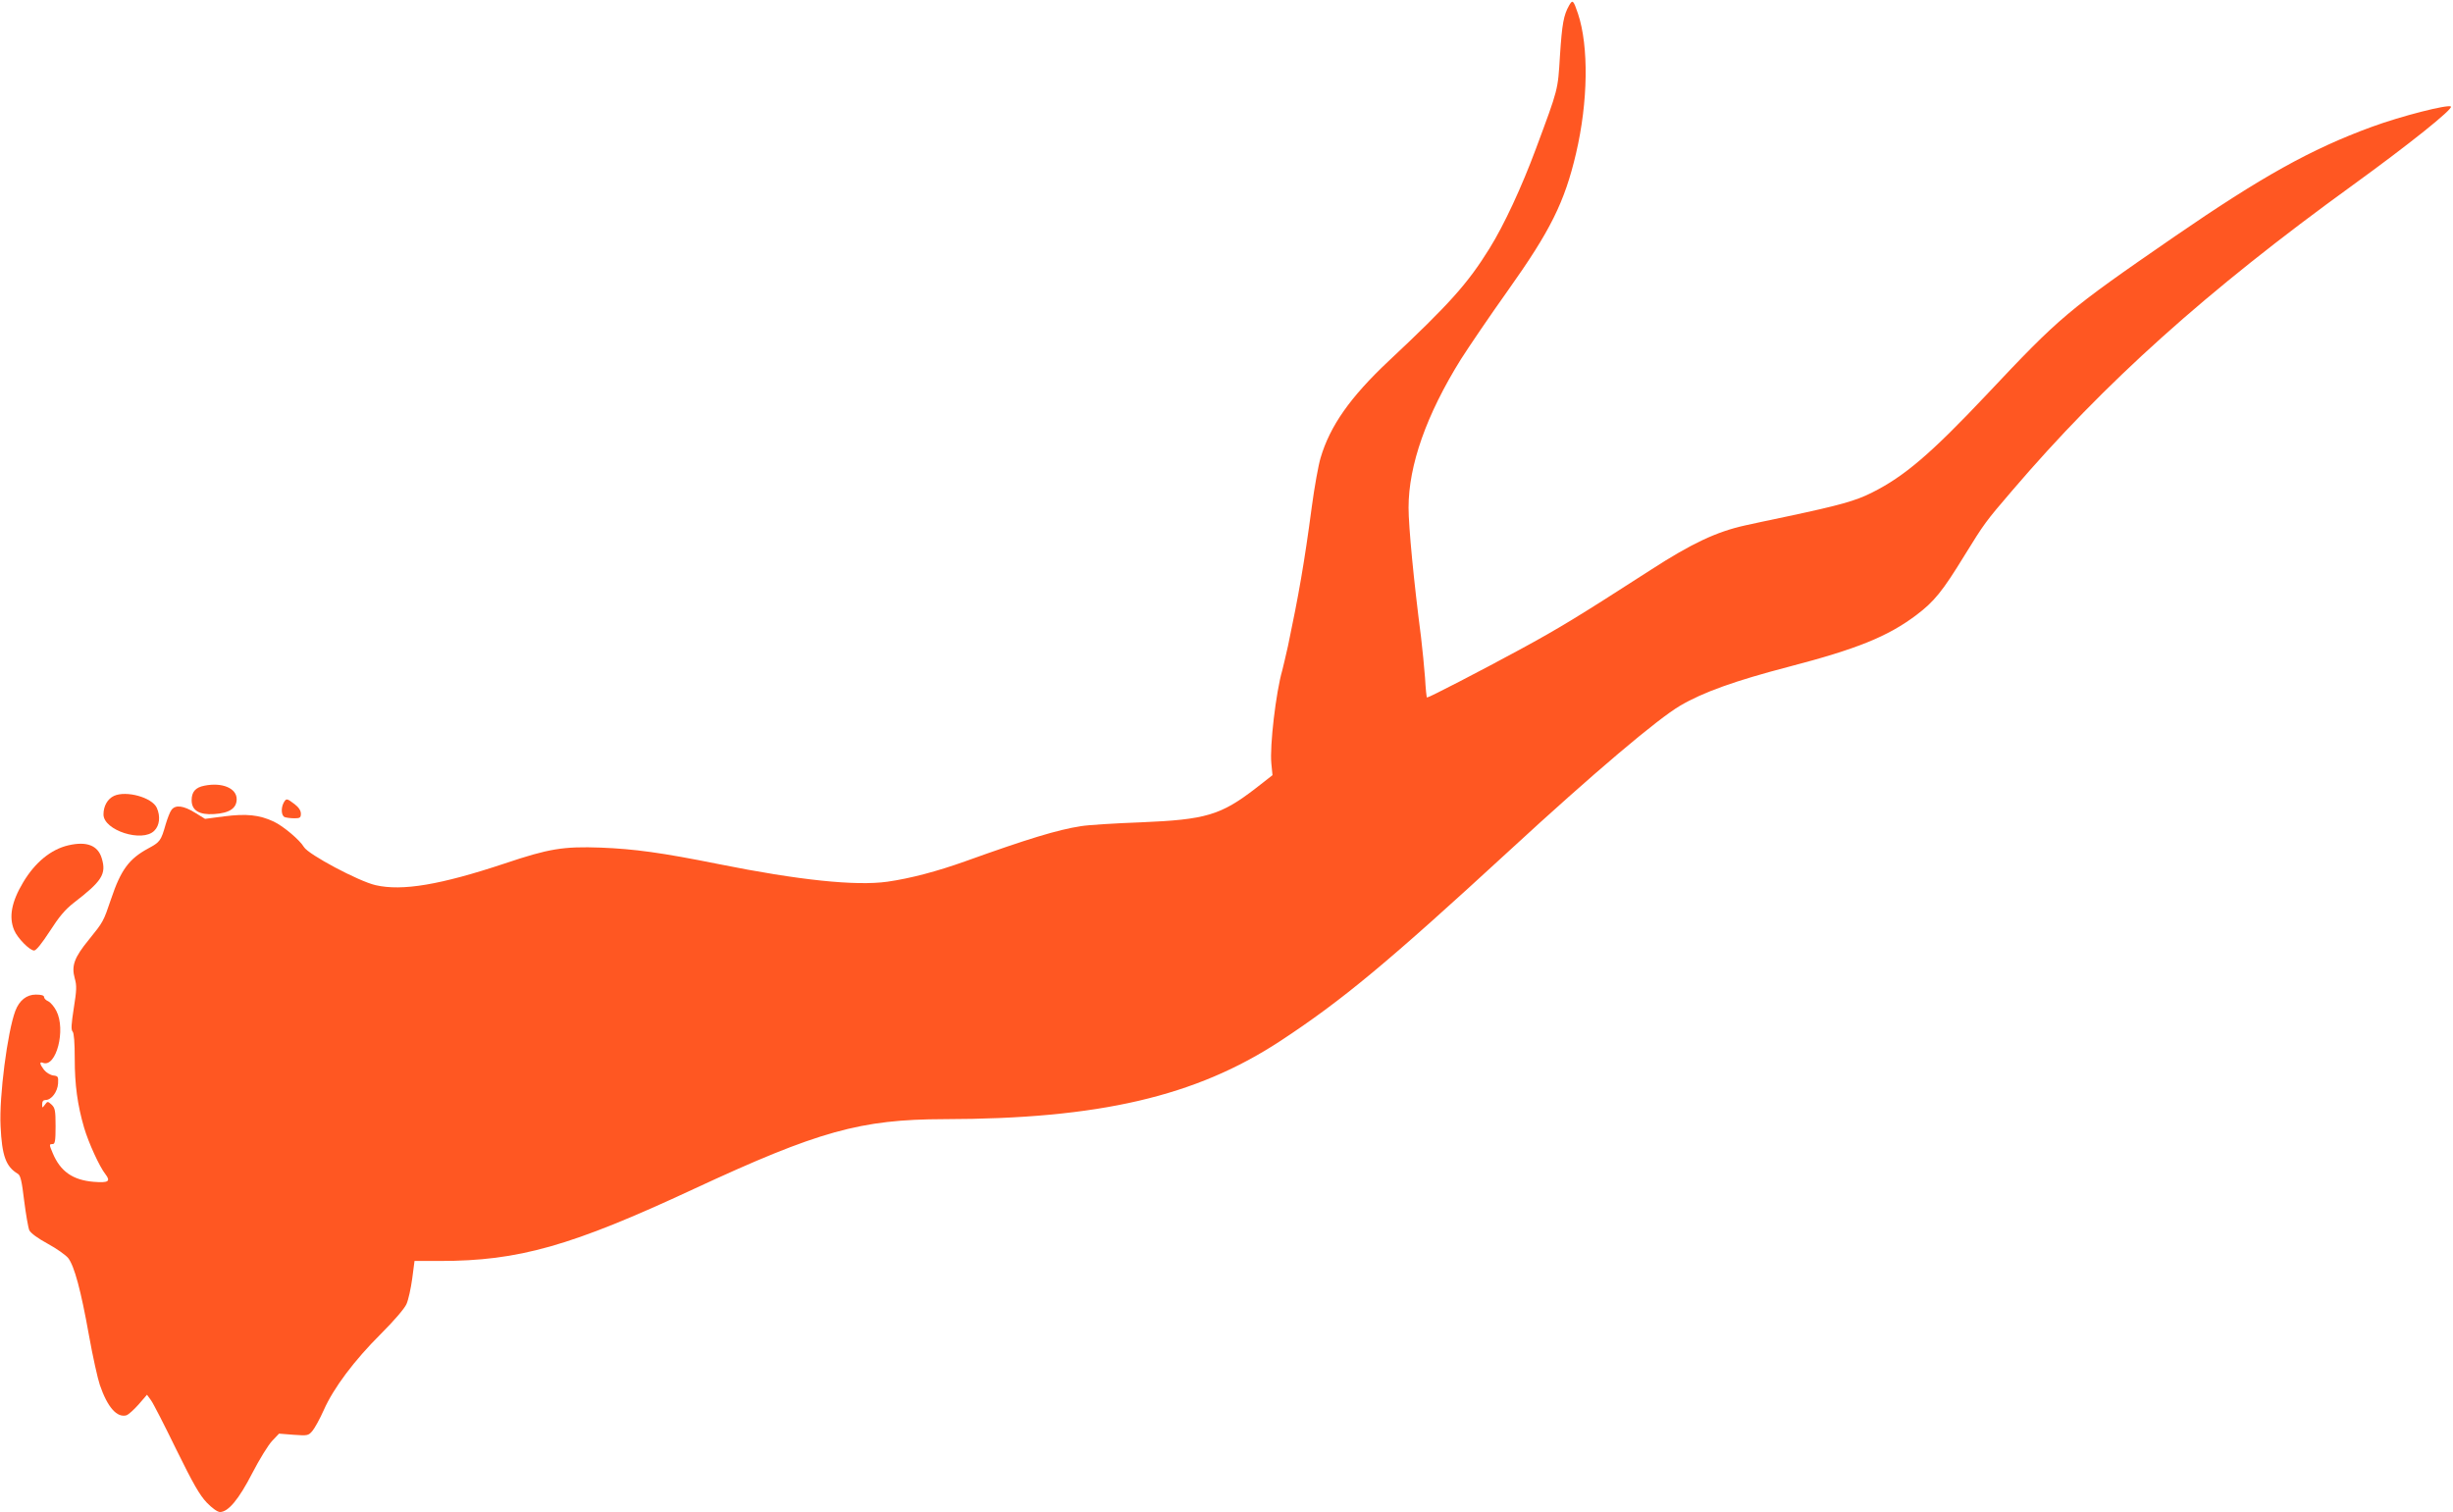 <?xml version="1.0" standalone="no"?>
<!DOCTYPE svg PUBLIC "-//W3C//DTD SVG 20010904//EN"
 "http://www.w3.org/TR/2001/REC-SVG-20010904/DTD/svg10.dtd">
<svg version="1.0" xmlns="http://www.w3.org/2000/svg"
 width="1280pt" height="789pt" viewBox="0 0 1280 789"
 preserveAspectRatio="xMidYMid meet">
<g transform="translate(0,789) scale(0.1,-0.1)"
fill="#ff5722" stroke="none">
<path d="M8188 7862 c-29 -51 -37 -96 -48 -263 -11 -182 -8 -169 -125 -484
-75 -202 -167 -400 -243 -522 -113 -182 -207 -288 -526 -587 -201 -189 -306
-339 -355 -505 -11 -36 -32 -151 -46 -256 -39 -293 -68 -458 -124 -725 -12
-52 -25 -110 -30 -128 -33 -114 -66 -394 -57 -486 l6 -61 -87 -68 c-183 -141
-261 -164 -598 -178 -137 -5 -279 -14 -314 -20 -123 -19 -277 -66 -603 -183
-148 -53 -288 -90 -408 -107 -164 -23 -462 8 -880 92 -299 60 -440 79 -615 86
-196 7 -270 -5 -502 -83 -334 -111 -534 -145 -673 -113 -88 20 -351 160 -374
199 -21 36 -107 109 -158 133 -75 35 -142 42 -259 27 l-99 -13 -52 32 c-60 37
-102 43 -123 15 -8 -10 -21 -44 -30 -74 -25 -88 -30 -94 -91 -127 -100 -54
-143 -111 -194 -263 -41 -121 -41 -120 -116 -213 -77 -94 -92 -137 -74 -202
11 -38 10 -62 -5 -156 -13 -83 -15 -113 -6 -122 7 -7 11 -57 11 -142 0 -135
14 -240 49 -360 23 -78 80 -203 111 -242 29 -38 16 -46 -61 -40 -109 9 -174
54 -214 150 -19 45 -19 47 0 47 12 0 15 17 15 93 0 83 -3 96 -21 113 -20 18
-21 18 -35 -1 -14 -18 -14 -18 -14 3 0 15 6 22 18 22 30 0 62 42 65 86 2 36 0
39 -25 42 -15 2 -37 15 -48 29 -23 30 -26 45 -6 37 69 -27 121 173 70 271 -11
22 -30 44 -42 50 -12 5 -22 15 -22 22 0 9 -15 13 -43 13 -48 0 -86 -30 -107
-85 -41 -109 -85 -447 -77 -601 7 -156 28 -212 90 -249 14 -8 21 -39 33 -140
9 -71 21 -141 27 -155 8 -15 44 -42 96 -70 46 -25 94 -59 107 -75 32 -42 66
-167 108 -402 20 -112 46 -228 57 -260 40 -117 90 -173 140 -158 10 4 38 29
62 56 l44 51 21 -29 c12 -16 71 -132 132 -257 88 -179 122 -238 159 -277 28
-29 56 -49 69 -49 43 0 98 66 168 202 37 72 84 148 104 169 l36 38 76 -6 c72
-5 77 -5 98 20 12 14 39 63 60 110 50 113 158 258 298 397 68 68 123 132 133
155 10 22 23 82 30 133 l12 92 132 0 c411 0 684 77 1326 376 650 302 870 363
1305 364 808 1 1313 118 1755 408 324 213 560 409 1199 997 433 399 771 685
888 753 119 70 287 130 567 203 357 93 516 158 664 269 94 71 137 124 251 310
105 170 110 177 249 339 482 564 1014 1042 1778 1595 294 213 525 398 512 410
-14 13 -261 -50 -413 -106 -317 -116 -576 -261 -1027 -571 -566 -390 -597
-417 -986 -830 -287 -304 -426 -423 -594 -507 -85 -43 -166 -66 -444 -125 -93
-19 -192 -41 -220 -47 -149 -33 -278 -94 -490 -231 -382 -246 -477 -304 -685
-417 -199 -108 -473 -250 -484 -250 -2 0 -7 46 -10 103 -4 56 -14 152 -21 213
-38 293 -65 576 -65 675 0 221 93 485 273 774 42 66 152 228 246 360 221 311
295 459 355 715 63 269 67 558 10 729 -24 71 -28 74 -46 43z"/>
<path d="M1066 3790 c-46 -9 -66 -32 -66 -76 0 -53 40 -77 117 -72 80 5 118
30 118 78 0 57 -76 89 -169 70z"/>
<path d="M595 3737 c-34 -16 -55 -53 -55 -97 0 -83 203 -148 265 -85 28 27 33
76 13 120 -25 54 -159 91 -223 62z"/>
<path d="M1480 3701 c-15 -29 -12 -68 6 -75 9 -3 31 -6 50 -6 29 0 34 3 34 24
0 17 -12 34 -33 50 -41 31 -43 31 -57 7z"/>
<path d="M357 3479 c-91 -21 -174 -89 -236 -193 -61 -102 -76 -181 -47 -250
17 -41 81 -106 104 -106 11 0 41 38 82 101 48 75 80 113 125 148 147 113 171
150 146 232 -20 68 -79 90 -174 68z"/>
</g>
</svg>
